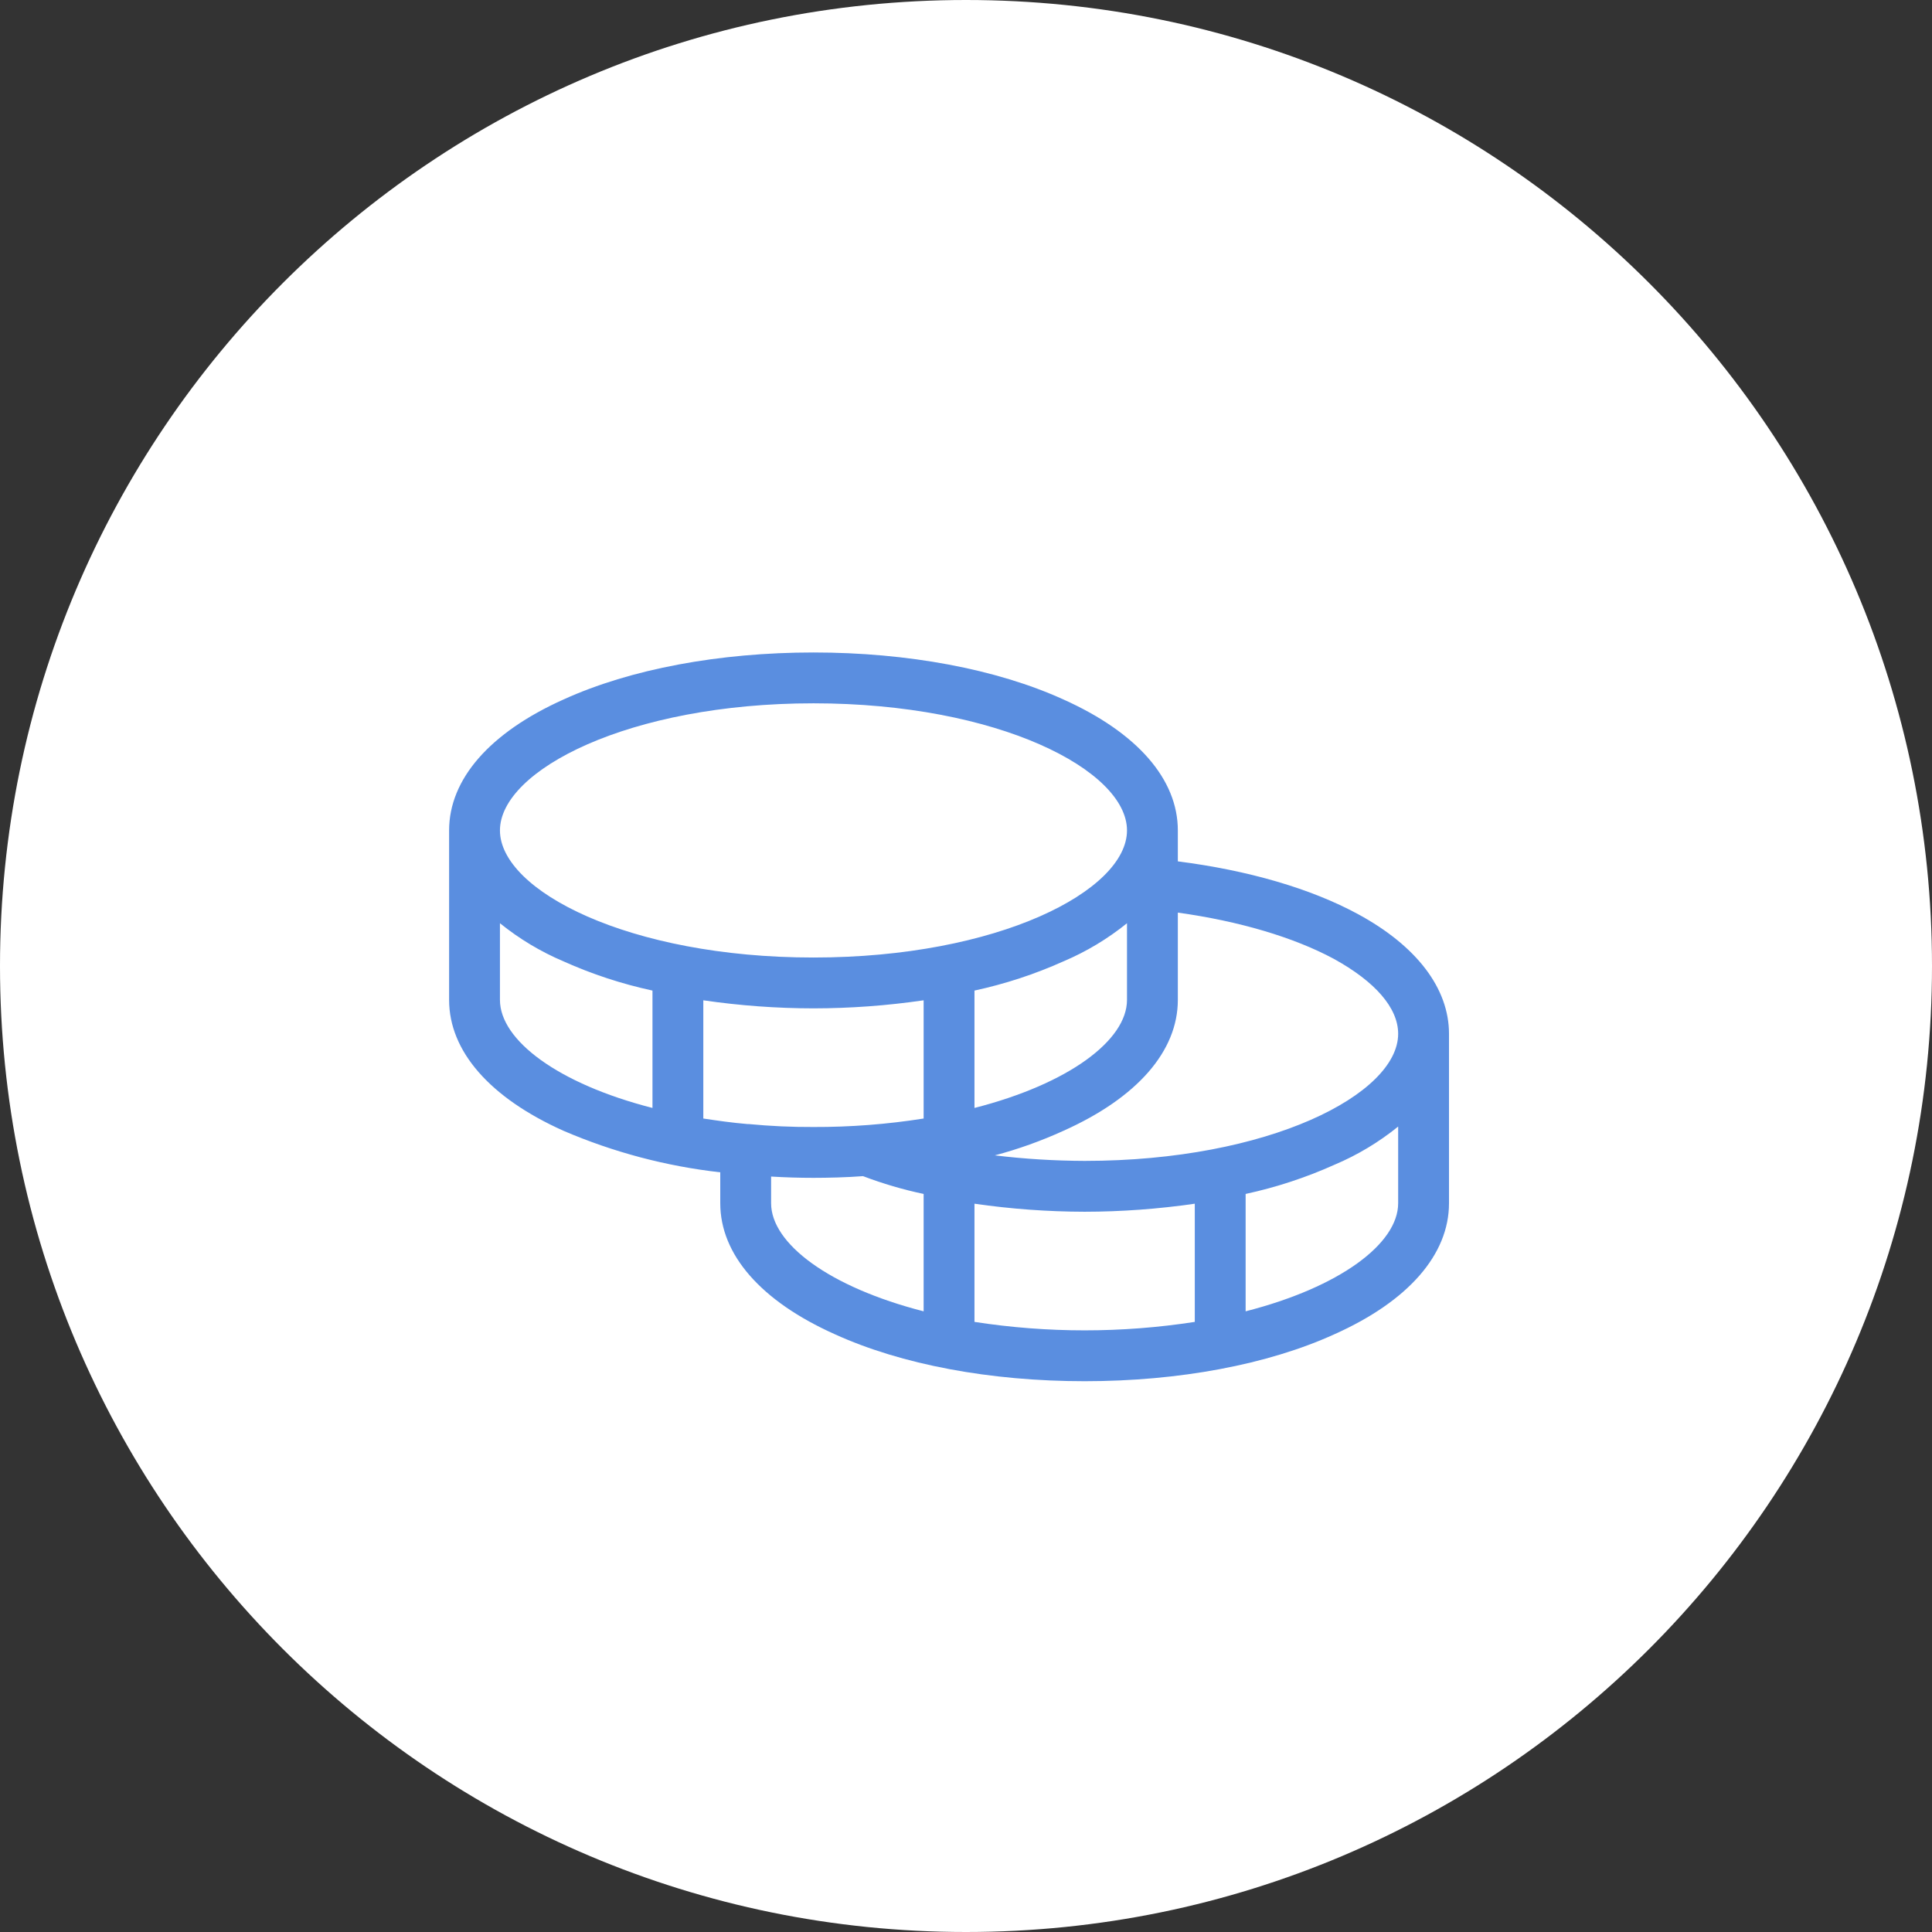 <?xml version="1.0" encoding="UTF-8"?> <svg xmlns="http://www.w3.org/2000/svg" width="57" height="57" viewBox="0 0 57 57" fill="none"><rect x="0" y="0" width="57" height="57" fill="#333333" stroke="none"/> <path d="M57 28.5C57 12.76 44.24 0 28.5 0C12.76 0 0 12.76 0 28.5C0 44.24 12.76 57 28.5 57C44.24 57 57 44.24 57 28.5Z" fill="white"></path> <path d="M40.075 26.975C38.675 26.212 36.812 25.675 34.75 25.413V24.5C34.75 22.988 33.55 21.613 31.375 20.637C29.4 19.738 26.775 19.25 24 19.25C21.225 19.25 18.6 19.738 16.625 20.637C14.45 21.613 13.25 22.988 13.25 24.5V29.5C13.25 31.012 14.45 32.388 16.625 33.362C18.098 33.995 19.657 34.408 21.25 34.587V35.5C21.25 37.013 22.45 38.388 24.625 39.362C26.6 40.263 29.225 40.75 32 40.75C34.775 40.75 37.4 40.263 39.375 39.362C41.55 38.388 42.75 37.013 42.75 35.5V30.5C42.75 29.163 41.8 27.913 40.075 26.975ZM39.35 28.288C40.575 28.962 41.25 29.738 41.25 30.5C41.25 32.275 37.45 34.25 32 34.25C31.114 34.247 30.229 34.193 29.35 34.087C30.044 33.903 30.721 33.66 31.375 33.362C33.55 32.388 34.75 31.012 34.75 29.5V26.925C36.55 27.175 38.163 27.65 39.35 28.288ZM22.087 33.163H22.05C21.6 33.125 21.163 33.062 20.75 33V29.512C21.826 29.669 22.912 29.749 24 29.75C25.088 29.749 26.174 29.669 27.25 29.512V33C26.175 33.17 25.088 33.254 24 33.25C23.361 33.253 22.723 33.224 22.087 33.163ZM33.25 27.238V29.5C33.25 30.688 31.538 31.975 28.75 32.688V29.225C29.653 29.03 30.533 28.741 31.375 28.363C32.05 28.077 32.681 27.698 33.25 27.238ZM24 20.75C29.45 20.75 33.25 22.725 33.25 24.5C33.25 26.275 29.45 28.25 24 28.25C18.55 28.25 14.75 26.275 14.75 24.5C14.75 22.725 18.55 20.75 24 20.75ZM14.75 29.5V27.238C15.319 27.698 15.95 28.077 16.625 28.363C17.467 28.741 18.347 29.03 19.25 29.225V32.688C16.462 31.975 14.75 30.688 14.75 29.5ZM22.75 35.5V34.712C23.163 34.737 23.575 34.75 24 34.75C24.425 34.75 24.975 34.737 25.462 34.7C26.044 34.921 26.641 35.097 27.25 35.225V38.688C24.462 37.975 22.75 36.688 22.75 35.5ZM28.75 39V35.513C29.826 35.669 30.912 35.748 32 35.75C33.088 35.749 34.174 35.669 35.25 35.513V39C33.096 39.333 30.904 39.333 28.75 39ZM36.75 38.688V35.225C37.653 35.03 38.533 34.741 39.375 34.362C40.05 34.077 40.681 33.698 41.25 33.237V35.5C41.25 36.688 39.538 37.975 36.75 38.688Z" fill="#5A8EE0"></path> </svg> 